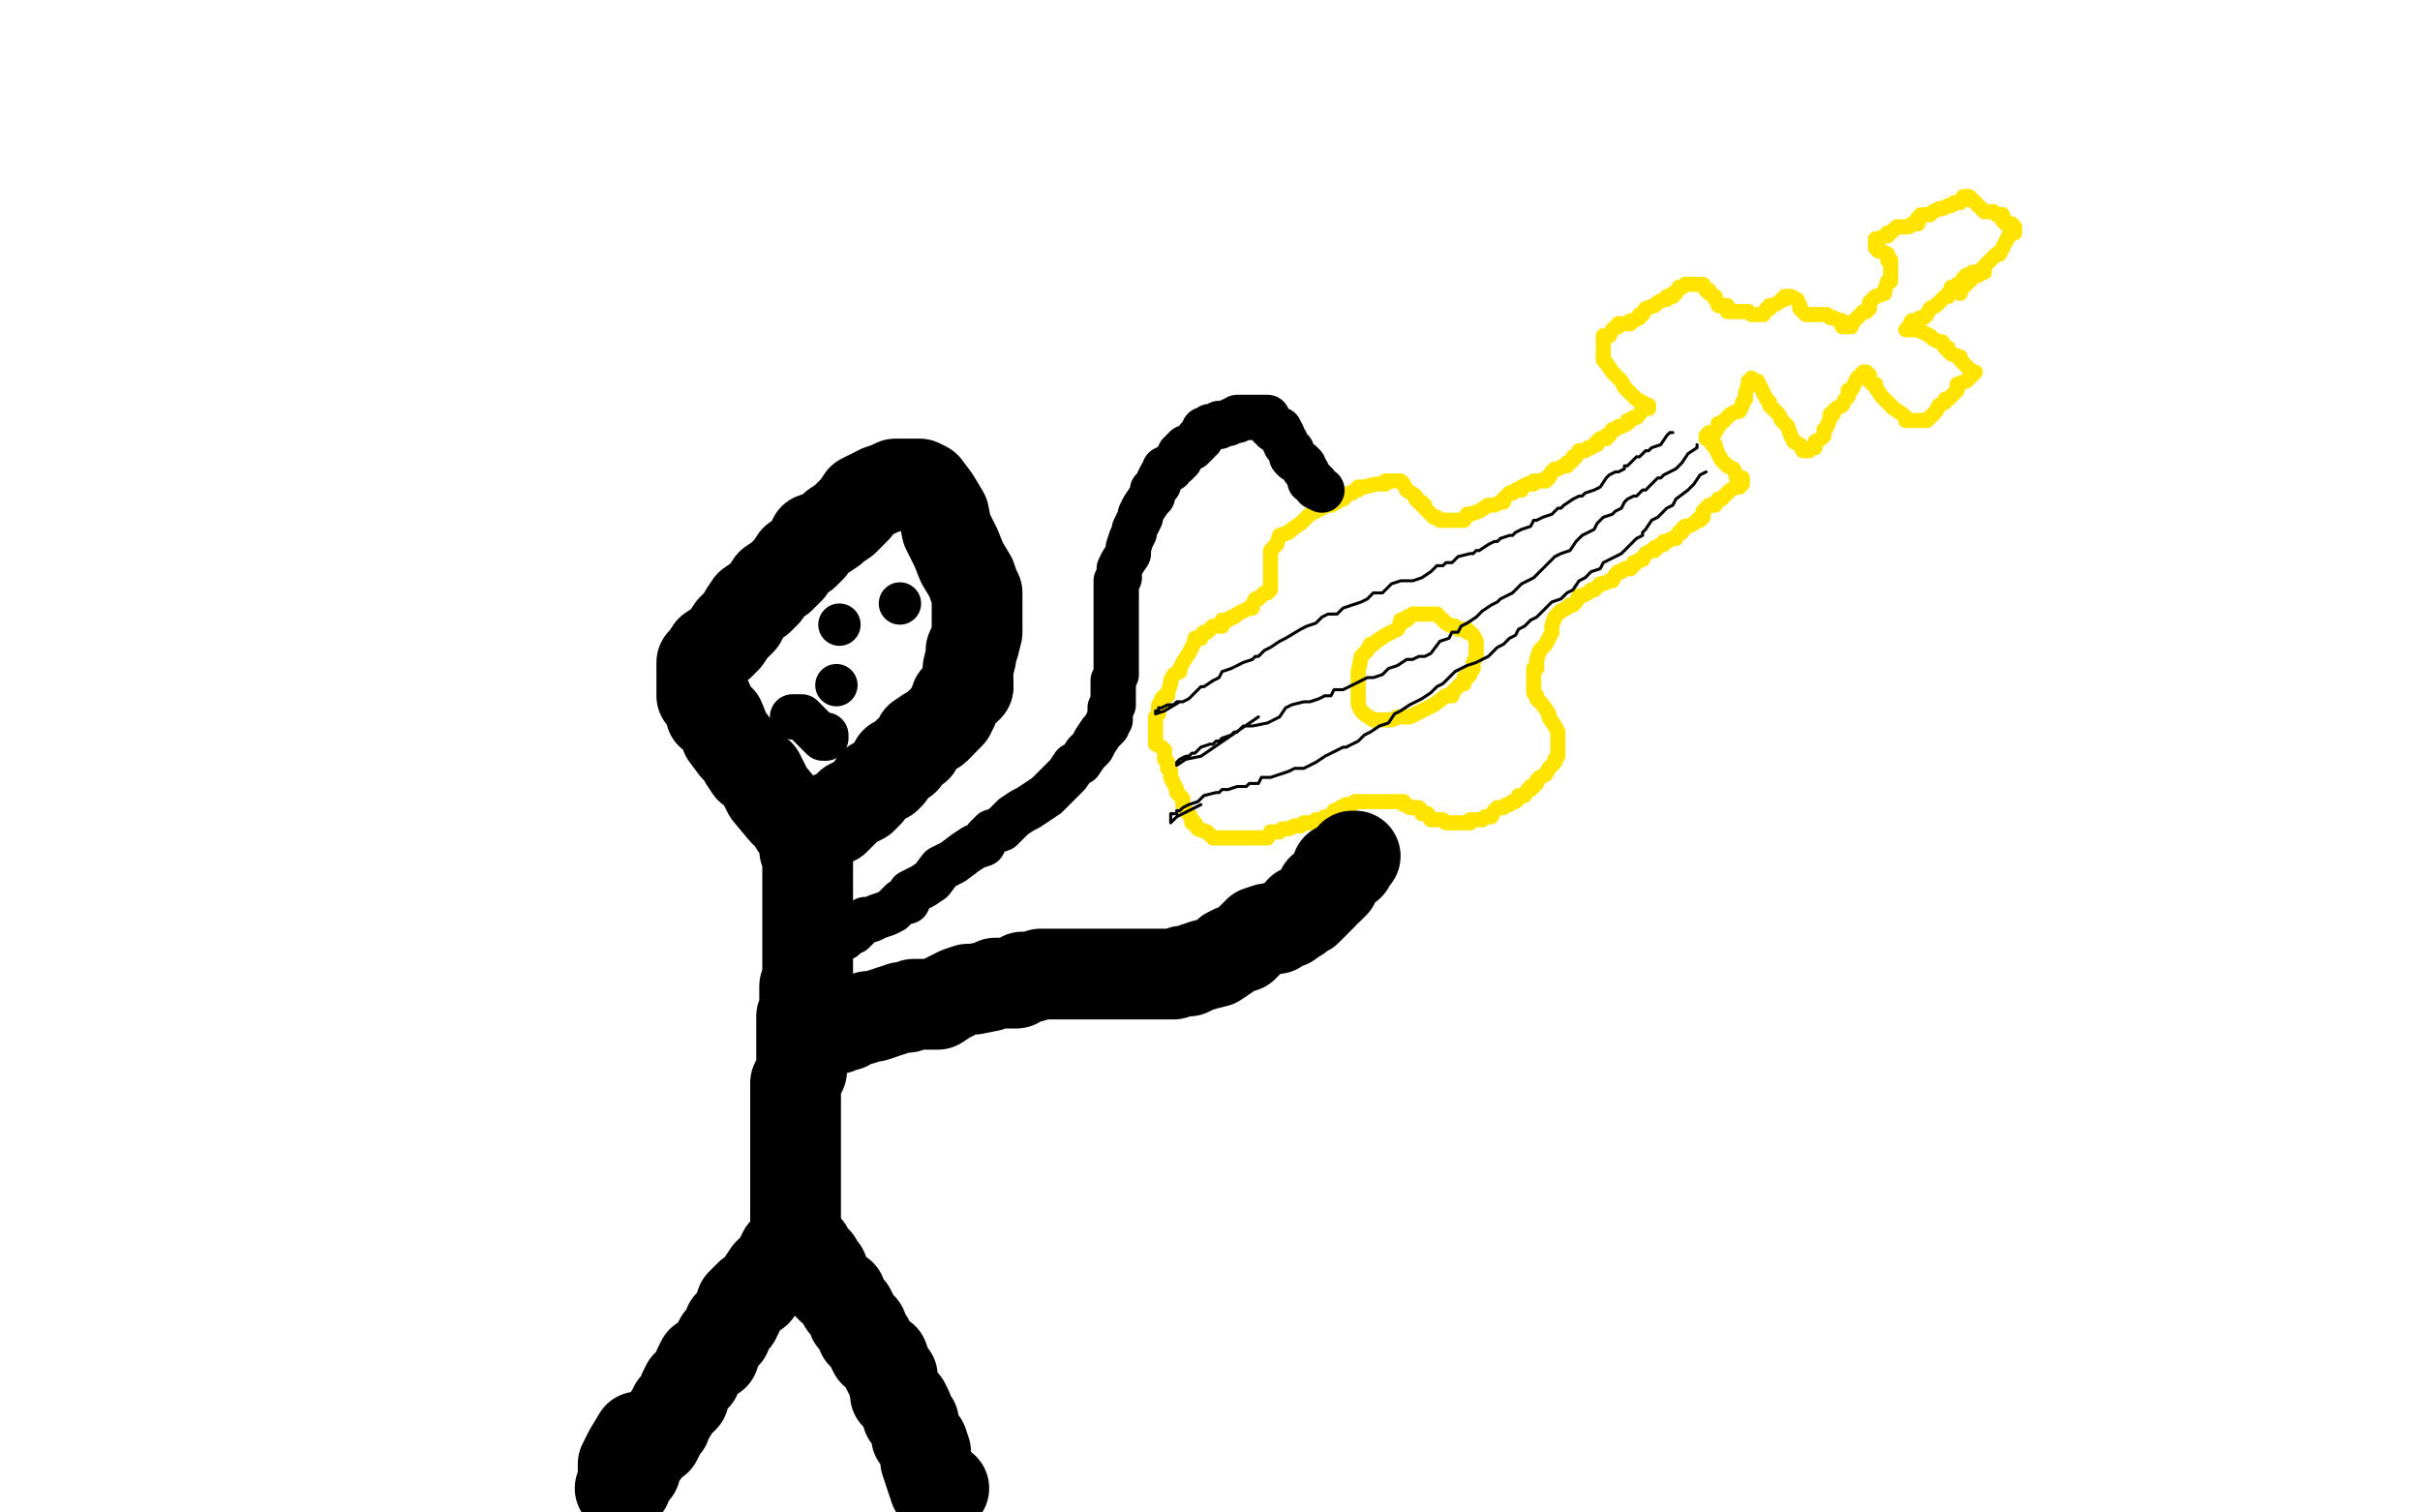<?xml version="1.0" standalone="no"?>
<!DOCTYPE svg PUBLIC "-//W3C//DTD SVG 1.1//EN"
"http://www.w3.org/Graphics/SVG/1.1/DTD/svg11.dtd">

<svg width="800" height="500" version="1.1" xmlns="http://www.w3.org/2000/svg" xmlns:xlink="http://www.w3.org/1999/xlink" style="stroke-antialiasing: false"><desc>This SVG has been created on https://colorillo.com/</desc><rect x='0' y='0' width='800' height='500' style='fill: rgb(255,255,255); stroke-width:0' /><polyline points="656,90 654,90 654,90 653,90 653,90 652,90 652,90 652,91 651,91 650,91 650,92 649,92 649,94 647,94 646,95 645,95 645,96 644,97 644,98 643,98 642,99 640,101 638,102 637,104 636,105 635,105 633,106 632,106 631,108 630,109 631,109 632,109 634,109 636,110 638,111 639,112 641,113 642,113 643,115 644,115 644,116 645,117 648,118 648,119 649,120 651,122 652,123 653,123 652,124 651,125 650,126 647,127 647,129 646,130 645,131 644,132 643,132 643,133 641,134 640,136 639,137 638,138 637,139 636,139 634,139 633,139 632,139 630,139 630,138 629,137 626,135 624,133 622,131 620,128 620,127 619,127 618,126 618,125 618,124 617,123 616,123 614,125 613,127 612,129 611,129 611,131 610,132 609,134 607,135 606,136 606,137 605,137 605,138 604,141 603,142 603,143 603,144 602,145 600,146 600,148 599,148 598,149 597,149 596,149 595,147 593,146 592,144 591,141 589,139 588,137 586,135 585,134 585,133 584,132 583,130 582,128 581,126 579,126 579,125 578,126 578,127 577,130 577,131 577,132 576,133 576,134 575,136 574,136 572,137 571,138 570,139 569,140 568,140 568,141 567,143 565,143 564,144 564,145 566,146 566,147 567,147 567,148 568,150 569,152 570,153 571,154 573,155 574,157 574,158 575,158 576,158 576,159 576,160 575,161 574,161 572,162 570,164 569,165 568,165 567,167 565,167 564,168 563,169 563,171 562,171 562,172 561,172 560,173 558,174 557,174 556,175 556,176 555,176 554,178 553,178 551,179 550,179 550,180 549,180 548,181 547,181 547,182 546,182 544,183 543,185 542,185 541,186 540,186 540,187 539,188 537,188 536,189 535,189 534,190 533,192 532,192 530,193 529,193 527,195 526,195 525,196 523,197 522,197 521,199 520,200 519,200 518,201 516,202 515,203 514,204 513,207 513,208 513,209 512,211 511,213 509,215 508,218 508,220 508,221 507,221 507,223 507,224 507,225 507,227 507,228 507,229 508,230 508,231 510,233 512,236 512,237 514,240 515,242 515,243 515,244 515,245 515,246 515,247 515,250 514,251 514,252 513,253 512,254 511,256 509,257 508,258 508,259 507,260 506,260 506,261 505,261 504,263 502,263 502,264 501,265 500,265 499,266 498,266 497,267 495,267 494,268 493,270 492,270 491,270 490,271 488,271 487,271 486,271 486,272 485,272 484,272 482,272 480,272 479,272 478,272 477,271 476,271 473,271 472,269 470,269 470,268 469,267 468,267 466,267 465,266 464,266 464,265 463,265 462,265 461,265 458,265 456,265 455,265 454,265 452,265 451,265 450,265 449,265 448,265 447,266 445,266 443,267 442,268 441,268 440,270 438,270 437,271 435,271 435,272 434,272 433,272 431,272 430,273 429,273 428,273 426,274 424,274 423,275 422,275 421,275 420,275 419,277 416,277 415,277 412,277 410,277 409,277 407,277 406,277 403,277 402,277 401,277 400,276 399,275 396,274 395,272 394,272 394,271 393,269 392,268 391,266 391,265 391,264 389,262 389,261 388,259 387,257 387,255 386,254 386,252 385,251 385,250 385,248 384,247 382,246 382,245 382,244 382,243 382,240 382,239 382,238 382,237 383,236 383,234 383,233 384,233 384,231 385,230 386,230 386,229 387,226 387,225 388,223 390,222 390,221 391,219 393,216 394,214 395,212 395,211 397,211 397,210 398,209 399,209 400,208 401,207 402,207 404,207 404,205 405,205 406,205 407,204 408,204 409,203 411,202 413,201 414,201 414,200 415,198 416,198 418,196 419,196 420,195 420,193 420,190 420,188 420,187 420,186 420,184 420,183 420,182 421,181 422,180 423,177 426,176 427,175 430,173 433,170 435,169 437,168 439,167 440,167 442,166 443,165 444,165 446,163 447,163 448,162 449,162 449,161 450,161 451,161 455,160 457,160 458,160 458,159 460,159 461,159 462,159 463,159 464,160 465,162 468,164 468,165 469,166 470,166 470,167 471,167 471,168 474,171 475,171 476,172 477,172 478,172 479,172 481,172 482,172 483,172 484,172 485,170 486,170 489,169 492,167 493,167 494,167 496,166 497,166 497,165 499,163 500,163 501,162 503,162 503,161 505,160 506,160 507,160 507,159 508,159 510,159 511,159 511,158 512,158 513,156 514,155 515,155 517,154 518,154 518,153 519,153 520,152 520,151 521,151 522,149 524,149 525,148 526,148 527,147 528,147 528,146 529,145 531,145 531,144 532,144 533,142 534,142 535,141 536,141 538,140 538,139 539,139 540,138 541,138 542,137 543,135 545,135 545,134 544,134 543,133 541,132 540,131 539,130 537,128 536,126 535,125 534,124 533,123 531,120 530,119 530,118 530,117 530,114 530,113 530,112 530,111 532,111 533,109 534,108 535,108 535,107 536,107 537,107 539,107 539,106 540,106 542,105 542,104 543,104 544,102 547,101 548,100 550,99 551,99 551,98 553,98 553,97 554,97 555,95 556,95 557,94 558,94 560,94 561,94 562,94 563,94 564,96 565,96 565,97 567,98 567,99 568,100 568,101 569,101 570,101 571,101 571,103 572,103 574,103 575,103 576,103 577,103 578,103 579,104 581,104 582,104 583,104 584,102 585,102 585,101 586,101 588,100 589,99 590,99 590,98 591,98 592,98 594,99 595,101 595,102 596,103 597,104 598,104 599,104 601,104 602,104 603,104 604,104 605,105 606,105 608,106 609,106 609,108 610,108 611,108 612,108 612,107 613,106 614,105 616,103 617,103 618,102 618,100 619,99 620,98 623,97 623,96 624,93 625,93 625,92 625,91 625,90 625,89 625,88 625,86 624,86 624,85 624,84 622,83 621,83 620,82 620,81 620,79 621,79 623,78 624,78 624,77 625,77 626,76 627,75 628,75 630,75 631,75 632,74 633,74 634,74 634,72 635,72 635,71 637,71 638,71 639,70 641,69 642,69 644,68 645,68 646,67 647,67 648,67 649,65 651,65 651,66 652,66 653,67 654,68 655,69 656,70 658,70 659,70 660,71 662,71 662,73 663,73 663,74 665,74 666,75 666,76 666,77 664,78 663,80 662,82 661,84 660,84 659,85 657,87 656,88 656,89 655,89 655,90 654,91 653,91 652,92 650,94 649,95 648,96 648,97" style="fill: none; stroke: #ffe400; stroke-width: 5; stroke-linejoin: round; stroke-linecap: round; stroke-antialiasing: false; stroke-antialias: 0; opacity: 1.0"/>
<polyline points="466,204 465,205 465,205 463,206 463,206 462,208 462,208 460,209 460,209 458,210 458,210 455,212 455,212 454,213 454,213 453,213 452,215 450,217 449,222 449,224 449,228 449,233 450,235 451,236 454,238 455,238 460,238 462,237 466,237 468,236 472,234 474,233 478,230 479,230 480,230 480,229 481,228 483,226 484,226 484,224 485,224 486,223 486,222 487,221 487,220 487,219 488,217 488,216 488,214 488,213 488,212 487,210 486,209 485,209 485,208 482,208 481,207 480,207 478,206 477,205 475,203 474,203 472,203 471,203 468,203 467,203 466,204 465,204 464,205 463,205" style="fill: none; stroke: #ffe400; stroke-width: 5; stroke-linejoin: round; stroke-linecap: round; stroke-antialiasing: false; stroke-antialias: 0; opacity: 1.0"/>
<polyline points="553,143 552,143 552,143 551,144 551,144 549,147 549,147 546,148 546,148 545,149 545,149 544,149 544,149 542,151 541,151 539,153 538,154 537,154 537,155 535,156 534,156 532,157 531,158 529,161 527,162 524,163 523,164 522,164 520,165 517,167 516,168 515,168 514,169 513,170 510,171 508,172 507,172 506,174 503,175 501,176 500,177 499,177 496,178 495,179 494,179 492,180 489,182 488,182 487,183 486,183 482,184 480,186 478,186 477,187 475,187 473,189 470,191 467,192 465,192 464,192 463,192 460,193 457,196 456,196 454,196 453,197 452,198 450,199 447,200 444,201 442,203 439,203 437,204 435,206 432,207 430,208 425,211 423,212 420,214 418,215 416,217 415,217 414,218 411,219 409,220 407,221 404,222 403,224 401,225 398,227 397,227 395,229 393,231 391,232 389,232 388,233 386,233 384,234 383,234 383,235 382,235 382,236 385,235 390,232" style="fill: none; stroke: #000000; stroke-width: 1; stroke-linejoin: round; stroke-linecap: round; stroke-antialiasing: false; stroke-antialias: 0; opacity: 1.0"/>
<polyline points="561,147 561,148 561,148 558,150 558,150 556,153 556,153 554,155 554,155 552,156 552,156 550,157 550,157 549,158 548,158 547,159 545,161 544,162 543,162 542,163 541,164 540,164 538,165 537,166 536,168 534,169 533,170 530,171 529,172 528,173 527,175 523,177 521,179 519,182 516,183 514,184 513,185 509,189 507,191 505,192 503,193 501,195 500,196 496,198 495,199 493,200 490,202 488,204 485,206 483,207 482,209 480,209 479,211 476,212 473,216 471,217 469,217 467,218 465,218 462,220 459,221 457,223 454,224 453,224 452,224 450,225 446,227 444,228 441,228 440,230 438,230 436,231 433,232 431,232 427,233 425,234 423,237 419,239 414,240 411,240 409,242 408,242 407,243 404,244 403,245 402,245 401,246 400,246 397,247 395,249 394,249 393,250 392,250 390,251 389,252 389,253 392,251 397,250 416,237" style="fill: none; stroke: #000000; stroke-width: 1; stroke-linejoin: round; stroke-linecap: round; stroke-antialiasing: false; stroke-antialias: 0; opacity: 1.0"/>
<polyline points="564,156 562,157 562,157 560,160 560,160 558,162 558,162 554,165 554,165 553,167 553,167 551,168 551,168 550,169 548,171 546,172 544,175 543,176 543,177 541,178 540,179 538,181 536,183 532,185 530,186 529,188 526,189 524,191 522,192 520,195 518,196 516,198 513,199 512,200 510,202 508,204 506,205 504,207 502,208 501,210 499,211 498,212 497,213 495,214 492,217 490,218 488,219 485,220 483,221 481,222 478,225 477,226 475,227 473,229 470,231 468,232 466,233 463,235 461,236 459,239 456,240 453,242 451,243 449,245 447,246 445,247 444,247 442,248 440,249 438,250 435,252 433,253 431,254 428,254 426,255 423,256 420,257 418,257 417,257 416,259 413,259 412,260 409,260 406,261 404,261 403,262 402,262 398,263 396,265 393,266 391,267 390,268 389,268 389,269 387,269 387,270 387,272 388,271 389,270 397,266" style="fill: none; stroke: #000000; stroke-width: 1; stroke-linejoin: round; stroke-linecap: round; stroke-antialiasing: false; stroke-antialias: 0; opacity: 1.0"/>
<polyline points="312,492 311,492 311,492 309,492 309,492 308,489 308,489 307,486 307,486 306,483 306,483 306,480 306,480 305,477 305,477 303,475 302,470 300,468 300,467 300,466 299,464 296,461 296,460 295,456 295,455 294,454 293,452 292,449 289,447 287,443 285,441 285,439 284,438 282,436 282,435 281,433 279,431 278,428 275,426 274,425 273,424 272,420 271,419 270,418 270,417 268,417 268,415 267,413 266,412 265,412 264,412 263,412 261,412 259,414 257,418 254,421 252,424 250,427 248,428 247,429 245,431 244,434 243,436 241,438 240,441 238,443 237,445 236,448 234,449 232,450 231,452 230,455 227,458 226,460 226,462 224,464 223,465 222,467 220,470 220,471 219,471 218,472 218,474 217,476 215,477 213,478 213,479 213,480 212,480 211,481 210,483 210,484 210,485 210,486 209,487 206,491 205,492 207,491 206,488 206,487 206,484 208,480 211,475" style="fill: none; stroke: #000000; stroke-width: 30; stroke-linejoin: round; stroke-linecap: round; stroke-antialiasing: false; stroke-antialias: 0; opacity: 1.0"/>
<polyline points="266,420 266,419 266,419 266,418 266,418 264,416 264,416 264,413 264,413 264,411 264,411 263,409 263,409 263,405 263,403 263,400 263,398 263,396 263,394 263,390 263,388 263,384 263,382 263,379 263,377 263,374 263,370 263,363 263,358 265,354 265,350 265,347 265,344 265,342 265,340 265,336 266,334 266,330 266,328 266,326 267,323 267,321 267,319 267,315 267,313 267,310 267,308 267,306 267,305 267,303 267,300 267,298 267,295 267,294 267,293 267,292 267,291 267,289 267,288 267,287 267,286 267,284 266,281 266,280 266,277 266,275 266,274 264,274 263,273 262,271 261,270 259,268 254,262 251,256 248,254 246,251 245,249 243,247 240,243 238,238 235,236 234,232 232,230 232,226 232,224 232,222 232,219 233,218 235,215 238,213 240,211 242,208 245,205 246,203 248,200 251,198 253,196 255,193 258,191 261,188 263,185 266,183 268,181 269,178 272,177 275,175 276,174 279,172 281,170 283,168 285,165 289,163 291,162 294,161 296,160 298,160 299,160 303,160 304,160 306,161 309,165 312,170 313,175 316,181 318,186 321,191 322,194 323,196 323,198 323,201 323,203 323,204 323,207 323,209 322,213 321,215 321,217 320,221 320,224 320,227" style="fill: none; stroke: #000000; stroke-width: 30; stroke-linejoin: round; stroke-linecap: round; stroke-antialiasing: false; stroke-antialias: 0; opacity: 1.0"/>
<polyline points="310,240 309,241 307,242 304,244 303,247 300,249 299,251 296,252" style="fill: none; stroke: #000000; stroke-width: 30; stroke-linejoin: round; stroke-linecap: round; stroke-antialiasing: false; stroke-antialias: 0; opacity: 1.0"/>
<polyline points="320,227 318,229 316,231 315,234 314,236 313,237 310,240" style="fill: none; stroke: #000000; stroke-width: 30; stroke-linejoin: round; stroke-linecap: round; stroke-antialiasing: false; stroke-antialias: 0; opacity: 1.0"/>
<polyline points="296,252 295,254 294,256 293,257 289,259 287,262 286,263 285,264 283,265 281,266 279,268 278,269 276,270 275,270 274,271 273,271 274,271 276,271 277,270" style="fill: none; stroke: #000000; stroke-width: 30; stroke-linejoin: round; stroke-linecap: round; stroke-antialiasing: false; stroke-antialias: 0; opacity: 1.0"/>
<polyline points="275,340 277,340 277,340 278,339 278,339 280,339 280,339 282,337 282,337 285,337 285,337 287,336 287,336 289,336 289,336 292,335 295,334 298,333 300,333 302,332 305,332 307,332 310,332 313,330 315,329 317,328 320,327 322,327 327,326 329,325 331,325 334,325 336,325 338,323 341,323 344,322 347,322 350,322 353,322 355,322 357,322 360,322 364,322 367,322 369,322 371,322 374,322 376,322 378,322 385,322 388,322 391,321 393,321 395,320 398,319 402,318 405,316 406,315 408,314 411,313 413,311 416,308 419,307 420,307 422,307 423,306 426,305 427,304 429,303 430,301 432,301 433,300 434,299 435,298 436,297 437,296 437,294 439,294 440,293 441,292 441,291 441,290 442,289 442,287 443,287 444,286 446,286 446,285 447,284 447,283 448,283" style="fill: none; stroke: #000000; stroke-width: 30; stroke-linejoin: round; stroke-linecap: round; stroke-antialiasing: false; stroke-antialias: 0; opacity: 1.0"/>
<polyline points="276,310 277,310 277,310 279,310 279,310 281,308 281,308 282,308 282,308 286,304 286,304 288,304 288,304 290,303 290,303 293,302 295,301 296,300 298,298 300,298 301,295 303,294 305,293 308,291 311,287 315,285 319,282 322,280 325,279 326,277 328,275 331,274 333,272 335,270 338,268 340,267 343,265 346,263 348,261 350,259 353,256 355,253 357,252 359,249 361,247 362,245 364,242 366,240 366,239 367,238 367,237 367,234 368,233 368,230 368,227 368,225 369,223 369,221 369,220 369,218 369,214 369,213 369,212 369,211 369,209 369,207 369,205 369,204 369,202 369,199 369,196 369,193 369,192 370,191 370,189 370,188 371,186 373,183 373,181 374,178 375,176 375,175 377,171 377,170 378,168 380,165 381,164 381,162 382,161 383,160 383,159 384,157 385,156 385,155 387,155 387,154 388,153 389,153 389,152 390,152 390,150 391,150 391,149 392,149 392,148 394,148 395,147 396,146 396,145 397,145 398,143 398,142 399,142 400,141 402,141 403,141 403,140 404,140 405,140 406,140 407,139 409,139 409,138 410,138 411,138 412,138 413,138 414,138 416,138 417,138 418,138 419,138 419,139 420,140 420,141 421,141 421,142 423,142 424,144 424,145 425,146 425,147 426,148 427,149 427,151 428,152 430,153 431,154 431,155 432,156 433,158 433,159 434,159 435,160 435,161 437,162" style="fill: none; stroke: #000000; stroke-width: 15; stroke-linejoin: round; stroke-linecap: round; stroke-antialiasing: false; stroke-antialias: 0; opacity: 1.0"/>
<circle cx="277.5" cy="206.5" r="7" style="fill: #000000; stroke-antialiasing: false; stroke-antialias: 0; opacity: 1.0"/>
<circle cx="297.5" cy="199.5" r="7" style="fill: #000000; stroke-antialiasing: false; stroke-antialias: 0; opacity: 1.0"/>
<circle cx="276.5" cy="226.5" r="7" style="fill: #000000; stroke-antialiasing: false; stroke-antialias: 0; opacity: 1.0"/>
<polyline points="262,237 263,237 263,237 265,237 265,237 266,238 268,240 270,242 272,244 273,244 273,243" style="fill: none; stroke: #000000; stroke-width: 15; stroke-linejoin: round; stroke-linecap: round; stroke-antialiasing: false; stroke-antialias: 0; opacity: 1.0"/>
</svg>
